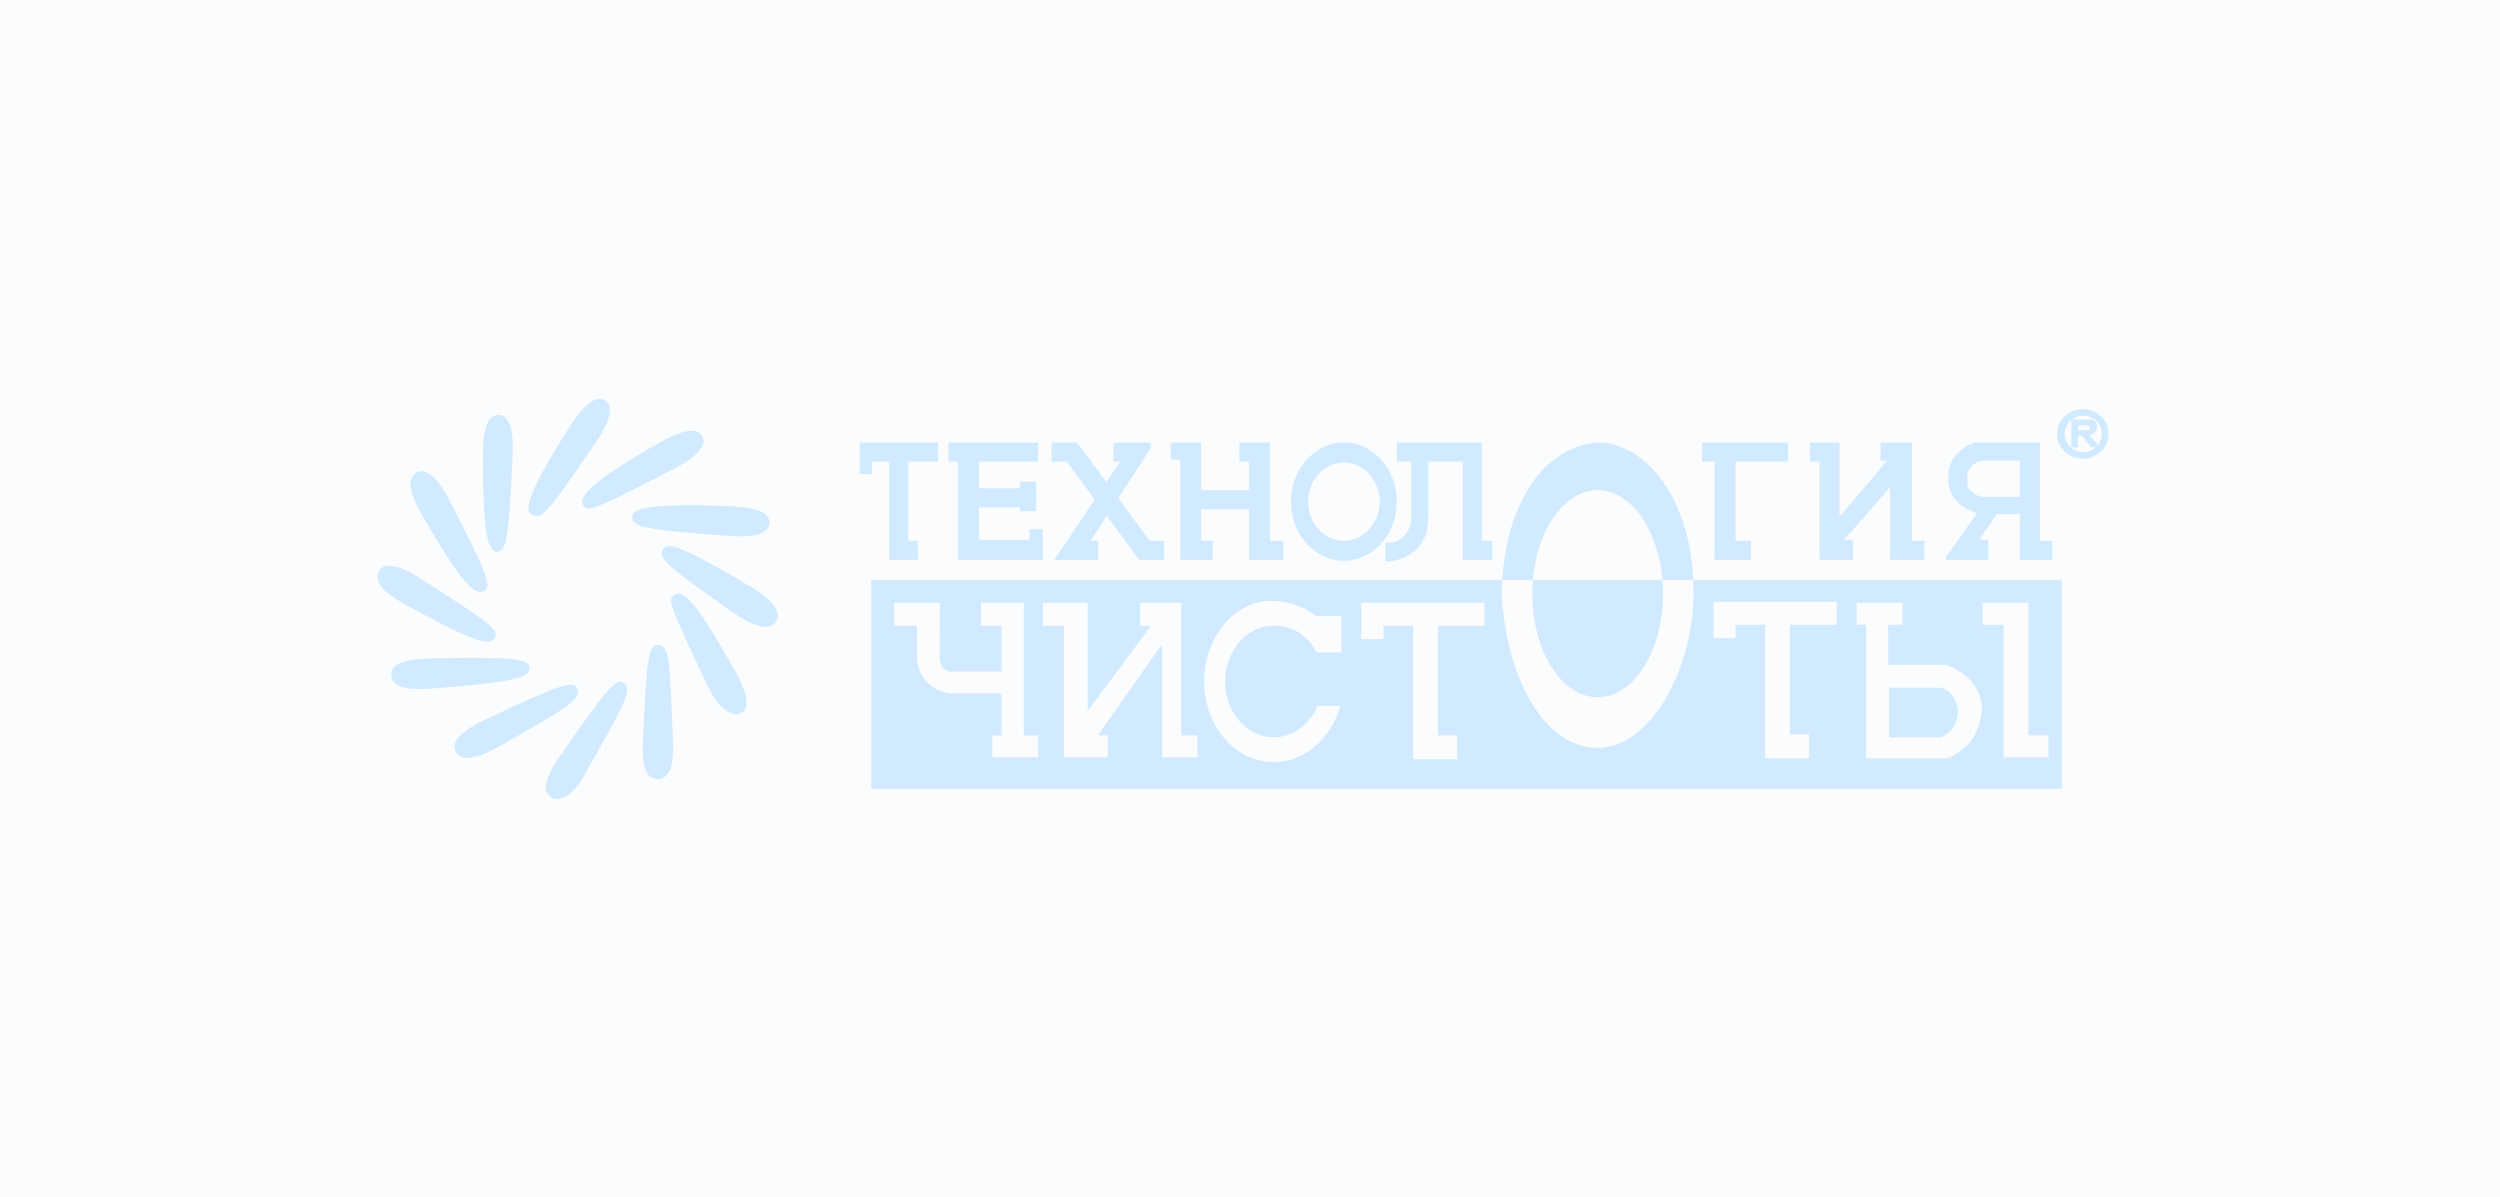<svg width="351" height="168" viewBox="0 0 351 168" fill="none" xmlns="http://www.w3.org/2000/svg">
<rect width="351" height="168" fill="#FBFCFD"/>
<path fill-rule="evenodd" clip-rule="evenodd" d="M108.971 87.287C108.43 88.15 106.753 88.642 103.168 86.163C92.385 78.708 92.542 78.183 93.107 77.109C93.672 76.034 95.832 76.665 105.446 82.401C109.396 84.758 109.512 86.423 108.971 87.287ZM102.541 75.264C89.462 74.361 88.813 73.795 88.748 72.582C88.682 71.369 91.312 70.605 102.497 71.073C107.401 71.278 108.05 72.443 108.028 73.461C108.006 74.48 106.688 75.55 102.541 75.264ZM94.879 65.676C83.26 71.746 82.563 71.904 81.873 70.905C81.183 69.906 82.871 67.577 92.65 62.126C96.937 59.735 98.099 60.389 98.613 61.269C99.127 62.148 98.564 63.75 94.879 65.675V65.676ZM74.663 72.246C73.562 71.73 73.992 69.266 80.028 59.838C82.675 55.705 84.127 55.713 84.996 56.245C85.865 56.777 86.126 58.456 83.79 61.894C76.423 72.738 76.023 72.884 74.663 72.246ZM60.759 96.667C55.501 97.076 54.934 95.767 54.935 94.606C54.936 93.612 56.048 92.51 60.586 92.431C73.016 92.215 74.201 92.563 74.344 93.74C74.509 95.11 72.335 95.767 60.759 96.667ZM69.8 77.444C68.588 77.542 67.767 75.366 67.795 63.837C67.807 58.928 69.016 58.249 70.035 58.244C71.053 58.239 72.172 59.397 71.98 63.695C71.413 76.412 71.01 77.346 69.8 77.444ZM67.956 82.978C66.643 83.652 64.782 81.927 59.175 72.162C56.788 68.004 57.647 66.84 58.506 66.338C59.365 65.836 61.044 66.27 62.981 69.999C68.711 81.031 69.01 82.435 67.956 82.978ZM69.465 89.517C68.861 90.758 66.906 90.411 56.748 84.785C52.555 82.462 52.764 80.94 53.257 80.077C53.749 79.213 55.359 78.872 58.901 81.133C69.381 87.823 69.985 88.451 69.465 89.517ZM67.95 101.125C79.176 95.783 80.517 95.546 81.016 96.621C81.678 98.051 80.006 99.26 69.862 104.909C65.888 107.123 64.411 106.503 63.931 105.446C63.52 104.541 63.853 103.076 67.95 101.125ZM87.557 95.905C88.846 96.812 87.785 98.736 82.042 108.827C80.154 112.144 78.286 112.598 77.342 111.922C76.533 111.343 75.921 110.076 78.494 106.339C85.544 96.099 86.587 95.223 87.557 95.905ZM92.308 90.567C94.105 90.512 94.005 92.845 94.497 104.446C94.659 108.259 93.485 109.468 92.326 109.396C91.333 109.336 90.061 108.806 90.257 104.272C90.792 91.852 91.123 90.604 92.308 90.568L92.308 90.567ZM94.784 83.481C96.008 82.832 97.796 84.518 103.253 94.293C105.496 98.309 104.931 99.641 104.032 100.119C103.132 100.596 101.176 100.163 99.311 96.224C93.701 84.376 93.711 84.049 94.784 83.481Z" fill="#D2EAFF"/>
<path fill-rule="evenodd" clip-rule="evenodd" d="M292.425 64.404C290.428 64.404 288.808 62.845 288.808 60.922C288.808 58.998 290.428 57.439 292.425 57.439C294.422 57.439 296.042 58.998 296.042 60.922C296.042 62.845 294.422 64.404 292.425 64.404ZM290.818 58.969C290.529 59.2 290.296 59.492 290.134 59.824C289.972 60.156 289.885 60.52 289.88 60.889C289.875 61.259 289.952 61.624 290.106 61.961C290.259 62.297 290.485 62.595 290.767 62.833C291.255 63.248 291.876 63.473 292.517 63.467C293.157 63.46 293.774 63.222 294.253 62.797H293.631L292.291 61.19H291.755V62.797H290.818V58.969ZM293.363 60.118C293.375 59.73 293.095 59.716 293.095 59.716H291.755V60.386C291.755 60.386 292.99 60.389 293.095 60.386C293.199 60.383 293.355 60.373 293.363 60.118ZM292.492 58.377C291.915 58.376 291.353 58.564 290.893 58.913H293.764C293.977 58.994 294.158 59.143 294.279 59.336C294.4 59.529 294.454 59.757 294.434 59.984C294.405 60.833 293.497 61.056 293.497 61.056C293.481 61.099 293.481 61.146 293.497 61.19C293.523 61.215 294.386 62.3 294.541 62.496C294.905 62.052 295.103 61.496 295.104 60.922C295.095 60.238 294.815 59.586 294.325 59.108C293.835 58.631 293.176 58.368 292.492 58.377Z" fill="#D2EAFF"/>
<path fill-rule="evenodd" clip-rule="evenodd" d="M233.403 81.416C232.804 74.308 228.964 68.825 224.312 68.825C219.66 68.825 215.819 74.308 215.221 81.416H210.917C211.592 70.586 216.729 62.73 224.312 62.127C231.292 62.127 237.366 70.452 237.707 81.416H233.403Z" fill="#D2EAFF"/>
<path fill-rule="evenodd" clip-rule="evenodd" d="M283.584 78.61V72.174H280.369L277.958 75.656V75.79H279.164V78.611H273.136V78.335C273.136 78.335 276.956 72.964 277.557 72.04C273.506 70.847 273.538 67.619 273.538 67.619C273.538 67.619 273.531 67.568 273.538 66.414C273.766 64.076 275.569 62.871 276.54 62.386C277.143 62.123 277.033 62.123 277.869 62.123H286.397V75.924H288.139V78.611H283.584V78.61ZM283.584 64.672H278.895C277.945 64.672 278.06 64.713 277.594 64.886C277.07 65.16 276.311 65.719 276.217 66.682C276.214 67.448 276.217 68.155 276.217 68.155C276.217 68.155 276.814 69.574 278.36 69.763C279.019 69.758 283.584 69.763 283.584 69.763V64.672ZM265.367 78.603V68.423L258.92 75.79H260.143V78.603H255.455V64.806H254.115V62.127H258.268V72.576L264.831 64.809V64.672H264.028V62.127H268.448V75.924H270.189V78.603H265.367ZM243.667 75.924H245.811V78.603H240.72V64.805H238.979V62.127H251.035V64.806L243.667 64.806V75.924ZM205.358 77.799V64.808L200.536 64.81V72.576C200.536 72.576 200.502 74.331 200.167 75.091C198.737 78.899 194.508 78.871 194.508 78.871C194.508 78.871 194.513 77.631 194.508 76.192C196.137 76.355 197.069 75.438 197.552 74.689C197.984 74.092 198.125 73.111 198.125 73.111V64.811L196.115 64.812V62.122L208.037 62.127V75.922L209.51 75.924V78.603L205.358 78.609V77.799ZM188.681 78.737C184.575 78.737 181.247 75.019 181.247 70.432C181.247 65.846 184.575 62.127 188.681 62.127C192.787 62.127 196.115 65.846 196.115 70.432C196.115 75.019 192.787 78.737 188.681 78.737ZM188.681 64.94C185.907 64.94 183.658 67.399 183.658 70.432C183.658 73.466 185.907 75.924 188.681 75.924C191.455 75.924 193.704 73.466 193.704 70.432C193.704 67.399 191.455 64.94 188.681 64.94ZM175.353 78.603V71.504H168.656V75.924H170.263V78.603H165.709V64.538H164.369V62.127H168.656V68.825H175.353V64.806H174.014V62.127H178.3V75.924H180.175V78.603H175.353ZM155.388 72.428L153.118 75.924H154.189V78.611H148.028L153.701 70.14L149.769 64.809H147.626V62.135H151.242L155.342 67.688L157.27 64.809H156.332V62.135H161.556V62.931L157.004 69.939L161.423 75.924H163.432V78.611H159.949L155.388 72.428ZM134.499 78.603V64.805H133.159V62.127H145.75V64.805H137.446V68.557H143.205V67.619H145.483V71.772H143.205V71.236H137.446V75.79H144.545V74.317H146.42V78.603C146.399 78.612 134.499 78.603 134.499 78.603ZM127.533 75.924H128.873V78.603H124.854V64.805H122.443V66.548H120.702V62.127H131.686V64.805H127.533V75.924Z" fill="#D2EAFF"/>
<path fill-rule="evenodd" clip-rule="evenodd" d="M122.309 81.416H289.478V110.751H122.309V81.416ZM224.312 104.991C216.878 104.991 211.52 95.396 210.85 83.559C210.85 82.836 210.872 82.121 210.917 81.416H215.221C215.167 82.052 215.136 82.699 215.136 83.358C215.136 91.385 219.245 97.892 224.312 97.892C229.379 97.892 233.487 91.385 233.487 83.358C233.487 82.699 233.457 82.052 233.403 81.416H237.707C237.751 82.121 237.773 82.835 237.774 83.559C237.573 94.19 231.746 104.991 224.312 104.991ZM281.307 106.329V87.712H278.361V84.631H284.792V103.25H287.6V106.329H281.307ZM276.217 104.589C274.895 105.879 273.805 106.398 273.137 106.465H262.012V87.712H260.677V84.631H267.109V87.712H265.101V93.338H273.137C273.137 93.338 277.627 94.476 278.227 98.963C278.224 99.466 278.227 99.901 278.227 99.901C278.227 99.901 278.008 102.849 276.217 104.589ZM272.467 96.552C271.05 96.545 265.234 96.552 265.234 96.552V103.518H272.467C272.467 103.518 274.807 102.829 274.878 99.901C274.867 98.437 273.867 96.844 272.467 96.552ZM251.303 103.116H253.982V106.465H247.82V87.712H243.668V89.587H240.587V84.497H257.866V87.712H251.303V103.116ZM201.878 103.25H204.555V106.599H198.396V87.846H194.244V89.721H191.139V84.631H208.415V87.846H201.878V103.25ZM184.861 91.596C183.52 88.979 181.324 87.846 178.836 87.846C175.063 87.846 172.005 91.354 172.005 95.682C172.005 100.009 175.063 103.518 178.836 103.518C181.522 103.518 183.846 101.74 184.962 99.154C184.966 99.144 184.97 99.134 184.974 99.124C184.978 99.115 184.981 99.106 184.985 99.097H188.16C186.909 103.678 183.208 107 178.836 107C173.436 107 169.058 101.933 169.058 95.682C169.058 89.43 173.441 84.129 178.836 84.363C181.21 84.466 183.201 85.24 184.756 86.506H188.326V91.596H184.861ZM163.17 90.793H162.896L154.324 102.982V103.25H155.529V106.329H149.367V87.846H146.42V84.631H152.714V99.633H152.85L161.423 88.114V87.846H160.063V84.631H165.843V103.25H168.12V106.329H163.17V90.793ZM139.321 103.257H140.613V97.356H133.427C133.427 97.356 129.291 97.089 128.739 92.534C128.735 90.981 128.739 88.917 128.739 88.917V87.846H125.524V84.631H131.954V87.846H131.933V92.4C131.933 92.4 131.858 94.053 133.427 94.275H140.613V87.846H137.714V84.631H143.742V86.506H143.743V103.257H145.751V106.331H139.321V103.257Z" fill="#D2EAFF"/>
</svg>
